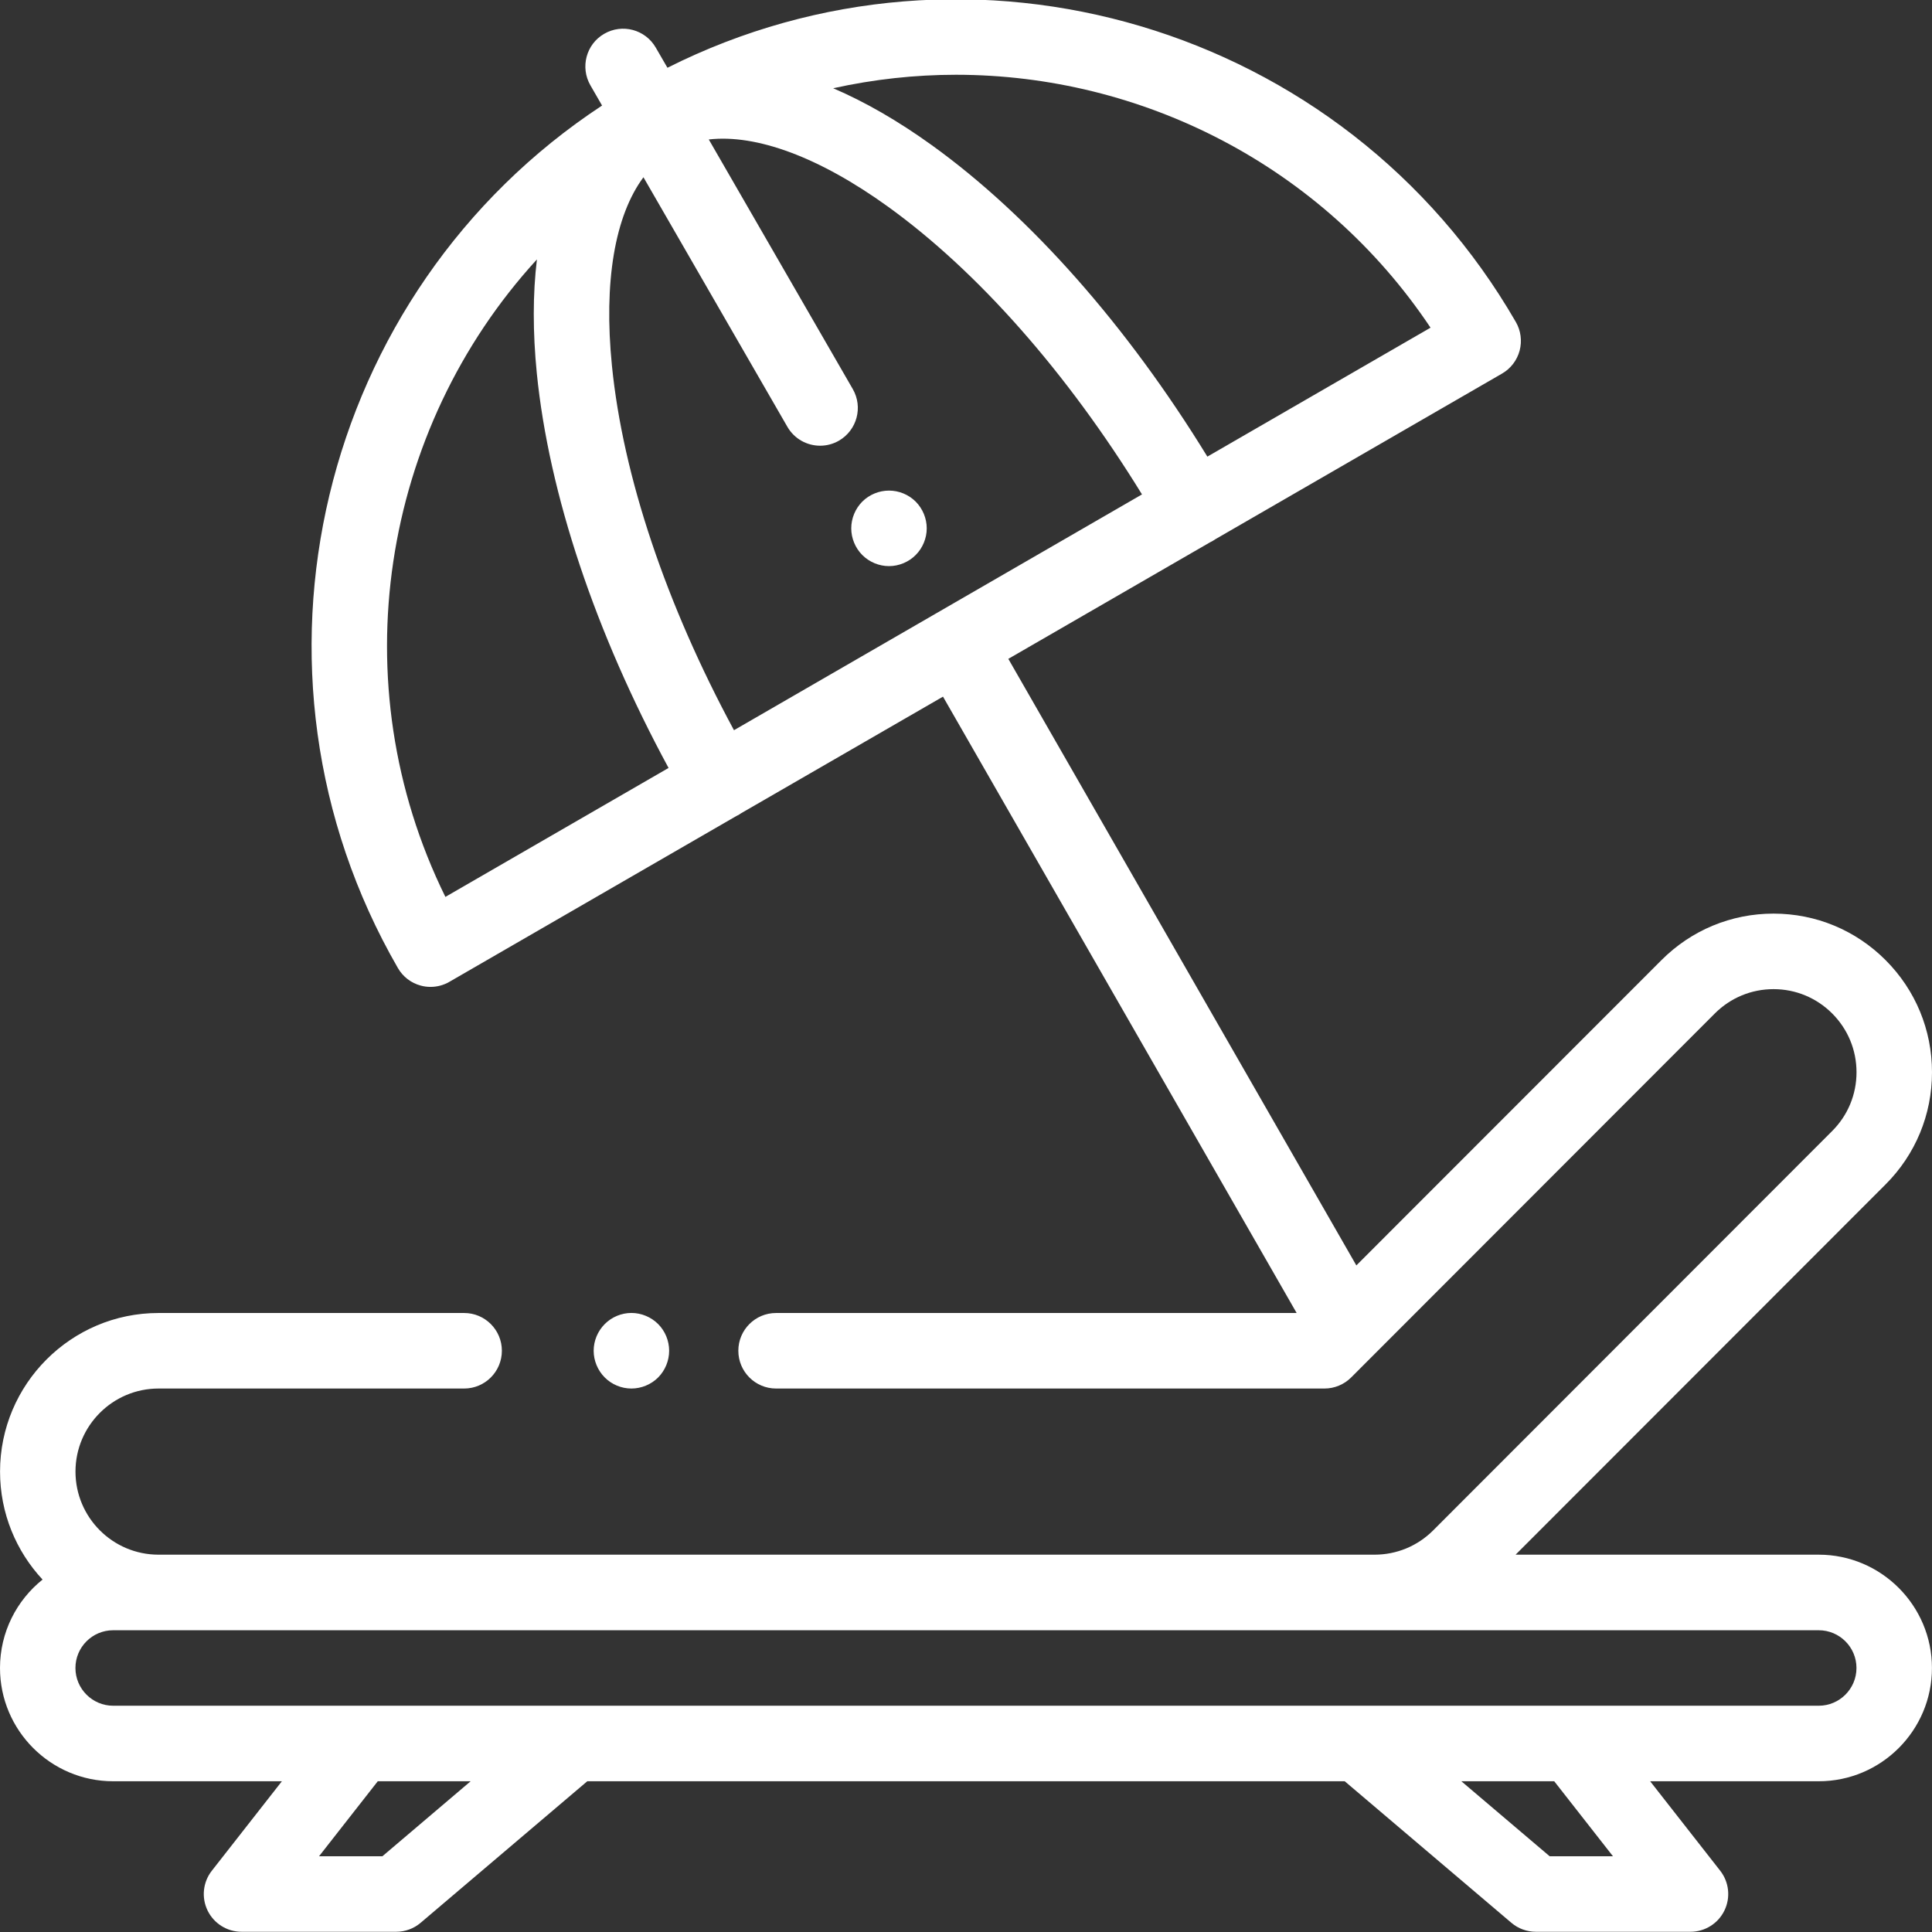 <svg 
 xmlns="http://www.w3.org/2000/svg"
 xmlns:xlink="http://www.w3.org/1999/xlink"
 width="43px" height="43px">
<rect width="100%" height="100%" fill="#333333" stroke="none"/>
<path fill-rule="evenodd"  fill="rgb(255, 255, 255)"
 d="M14.648,29.469 C14.804,29.625 14.893,29.842 14.893,30.063 C14.893,30.285 14.804,30.501 14.648,30.658 C14.491,30.815 14.274,30.904 14.053,30.904 C13.832,30.904 13.616,30.815 13.460,30.658 C13.303,30.501 13.213,30.284 13.213,30.063 C13.213,29.842 13.303,29.626 13.460,29.469 C13.616,29.312 13.832,29.222 14.053,29.222 C14.274,29.222 14.491,29.312 14.648,29.469 ZM41.967,26.361 L33.732,34.602 L40.479,34.602 C41.868,34.602 42.999,35.734 42.999,37.124 C42.999,38.514 41.868,39.645 40.479,39.645 L36.727,39.645 L38.286,41.636 C38.484,41.889 38.521,42.233 38.380,42.522 C38.240,42.811 37.946,42.995 37.625,42.995 L34.182,42.995 C33.983,42.995 33.790,42.924 33.638,42.795 L29.929,39.645 L13.071,39.645 L9.362,42.795 C9.211,42.924 9.018,42.995 8.819,42.995 L5.376,42.995 C5.054,42.995 4.761,42.811 4.620,42.522 C4.480,42.233 4.516,41.889 4.715,41.636 L6.274,39.645 L2.519,39.645 C1.130,39.645 -0.000,38.514 -0.000,37.124 C-0.000,36.328 0.370,35.618 0.947,35.156 C0.360,34.525 0.001,33.681 0.001,32.753 C0.001,30.806 1.583,29.223 3.528,29.223 L10.330,29.223 C10.794,29.223 11.170,29.599 11.170,30.063 C11.170,30.528 10.794,30.904 10.330,30.904 L3.528,30.904 C2.509,30.904 1.680,31.734 1.680,32.753 C1.680,33.773 2.509,34.602 3.528,34.602 L30.592,34.602 C31.085,34.602 31.549,34.410 31.898,34.061 L40.779,25.172 C41.128,24.823 41.320,24.358 41.320,23.865 C41.320,23.371 41.128,22.907 40.779,22.557 C40.430,22.208 39.966,22.015 39.473,22.015 C38.979,22.015 38.515,22.208 38.166,22.557 L30.072,30.658 C29.915,30.815 29.701,30.904 29.478,30.904 L17.273,30.904 C16.809,30.904 16.433,30.528 16.433,30.063 C16.433,29.599 16.809,29.223 17.273,29.223 L28.859,29.223 L20.988,15.505 L16.495,18.100 C16.477,18.113 16.459,18.125 16.439,18.137 C16.424,18.145 16.409,18.152 16.394,18.159 L10.002,21.852 C9.873,21.927 9.728,21.965 9.582,21.965 C9.509,21.965 9.436,21.956 9.364,21.936 C9.149,21.879 8.966,21.738 8.855,21.544 C5.037,14.924 7.097,6.495 13.400,2.349 L13.141,1.900 C12.909,1.498 13.046,0.983 13.448,0.752 C13.850,0.519 14.363,0.657 14.595,1.059 L14.855,1.508 C21.594,-1.882 29.917,0.548 33.738,7.167 C33.849,7.359 33.879,7.589 33.822,7.804 C33.764,8.020 33.623,8.204 33.430,8.315 L27.052,12.000 C27.034,12.013 27.016,12.025 26.996,12.036 C26.977,12.048 26.957,12.057 26.937,12.067 L22.442,14.664 L30.188,28.164 L36.979,21.369 C37.645,20.702 38.531,20.334 39.473,20.334 C40.415,20.334 41.301,20.702 41.967,21.369 C42.633,22.036 43.000,22.922 43.000,23.865 C43.000,24.808 42.633,25.694 41.967,26.361 ZM34.490,41.314 L35.899,41.314 L34.592,39.645 L32.525,39.645 L34.490,41.314 ZM8.511,41.314 L10.475,39.645 L8.408,39.645 L7.101,41.314 L8.511,41.314 ZM2.519,36.284 C2.056,36.284 1.679,36.660 1.679,37.124 C1.679,37.587 2.056,37.964 2.519,37.964 L40.479,37.964 C40.942,37.964 41.319,37.587 41.319,37.124 C41.319,36.660 40.942,36.284 40.479,36.284 L2.519,36.284 ZM11.948,8.312 C11.856,7.387 11.858,6.538 11.950,5.774 C8.490,9.553 7.566,15.195 9.913,19.962 L14.880,17.092 C13.253,14.088 12.218,10.997 11.948,8.312 ZM31.839,7.293 C29.421,3.675 25.399,1.664 21.276,1.664 C20.365,1.664 19.449,1.764 18.544,1.964 C19.251,2.267 19.986,2.689 20.740,3.232 C22.929,4.808 25.086,7.251 26.872,10.163 L31.839,7.293 ZM25.417,11.004 C23.751,8.296 21.762,6.039 19.759,4.596 C18.233,3.497 16.835,2.982 15.775,3.104 L18.980,8.659 C19.212,9.061 19.074,9.575 18.672,9.808 C18.540,9.884 18.396,9.920 18.253,9.920 C17.963,9.920 17.681,9.770 17.525,9.500 L14.321,3.945 C13.685,4.802 13.432,6.271 13.620,8.143 C13.866,10.601 14.825,13.453 16.336,16.252 L25.417,11.004 ZM19.786,10.919 C20.007,10.919 20.224,11.008 20.380,11.164 C20.536,11.321 20.626,11.537 20.626,11.759 C20.626,11.980 20.536,12.197 20.380,12.353 C20.224,12.510 20.007,12.600 19.786,12.600 C19.565,12.600 19.349,12.510 19.192,12.353 C19.036,12.197 18.946,11.980 18.946,11.759 C18.946,11.537 19.036,11.321 19.192,11.164 C19.349,11.008 19.565,10.919 19.786,10.919 Z"/>
</svg>
